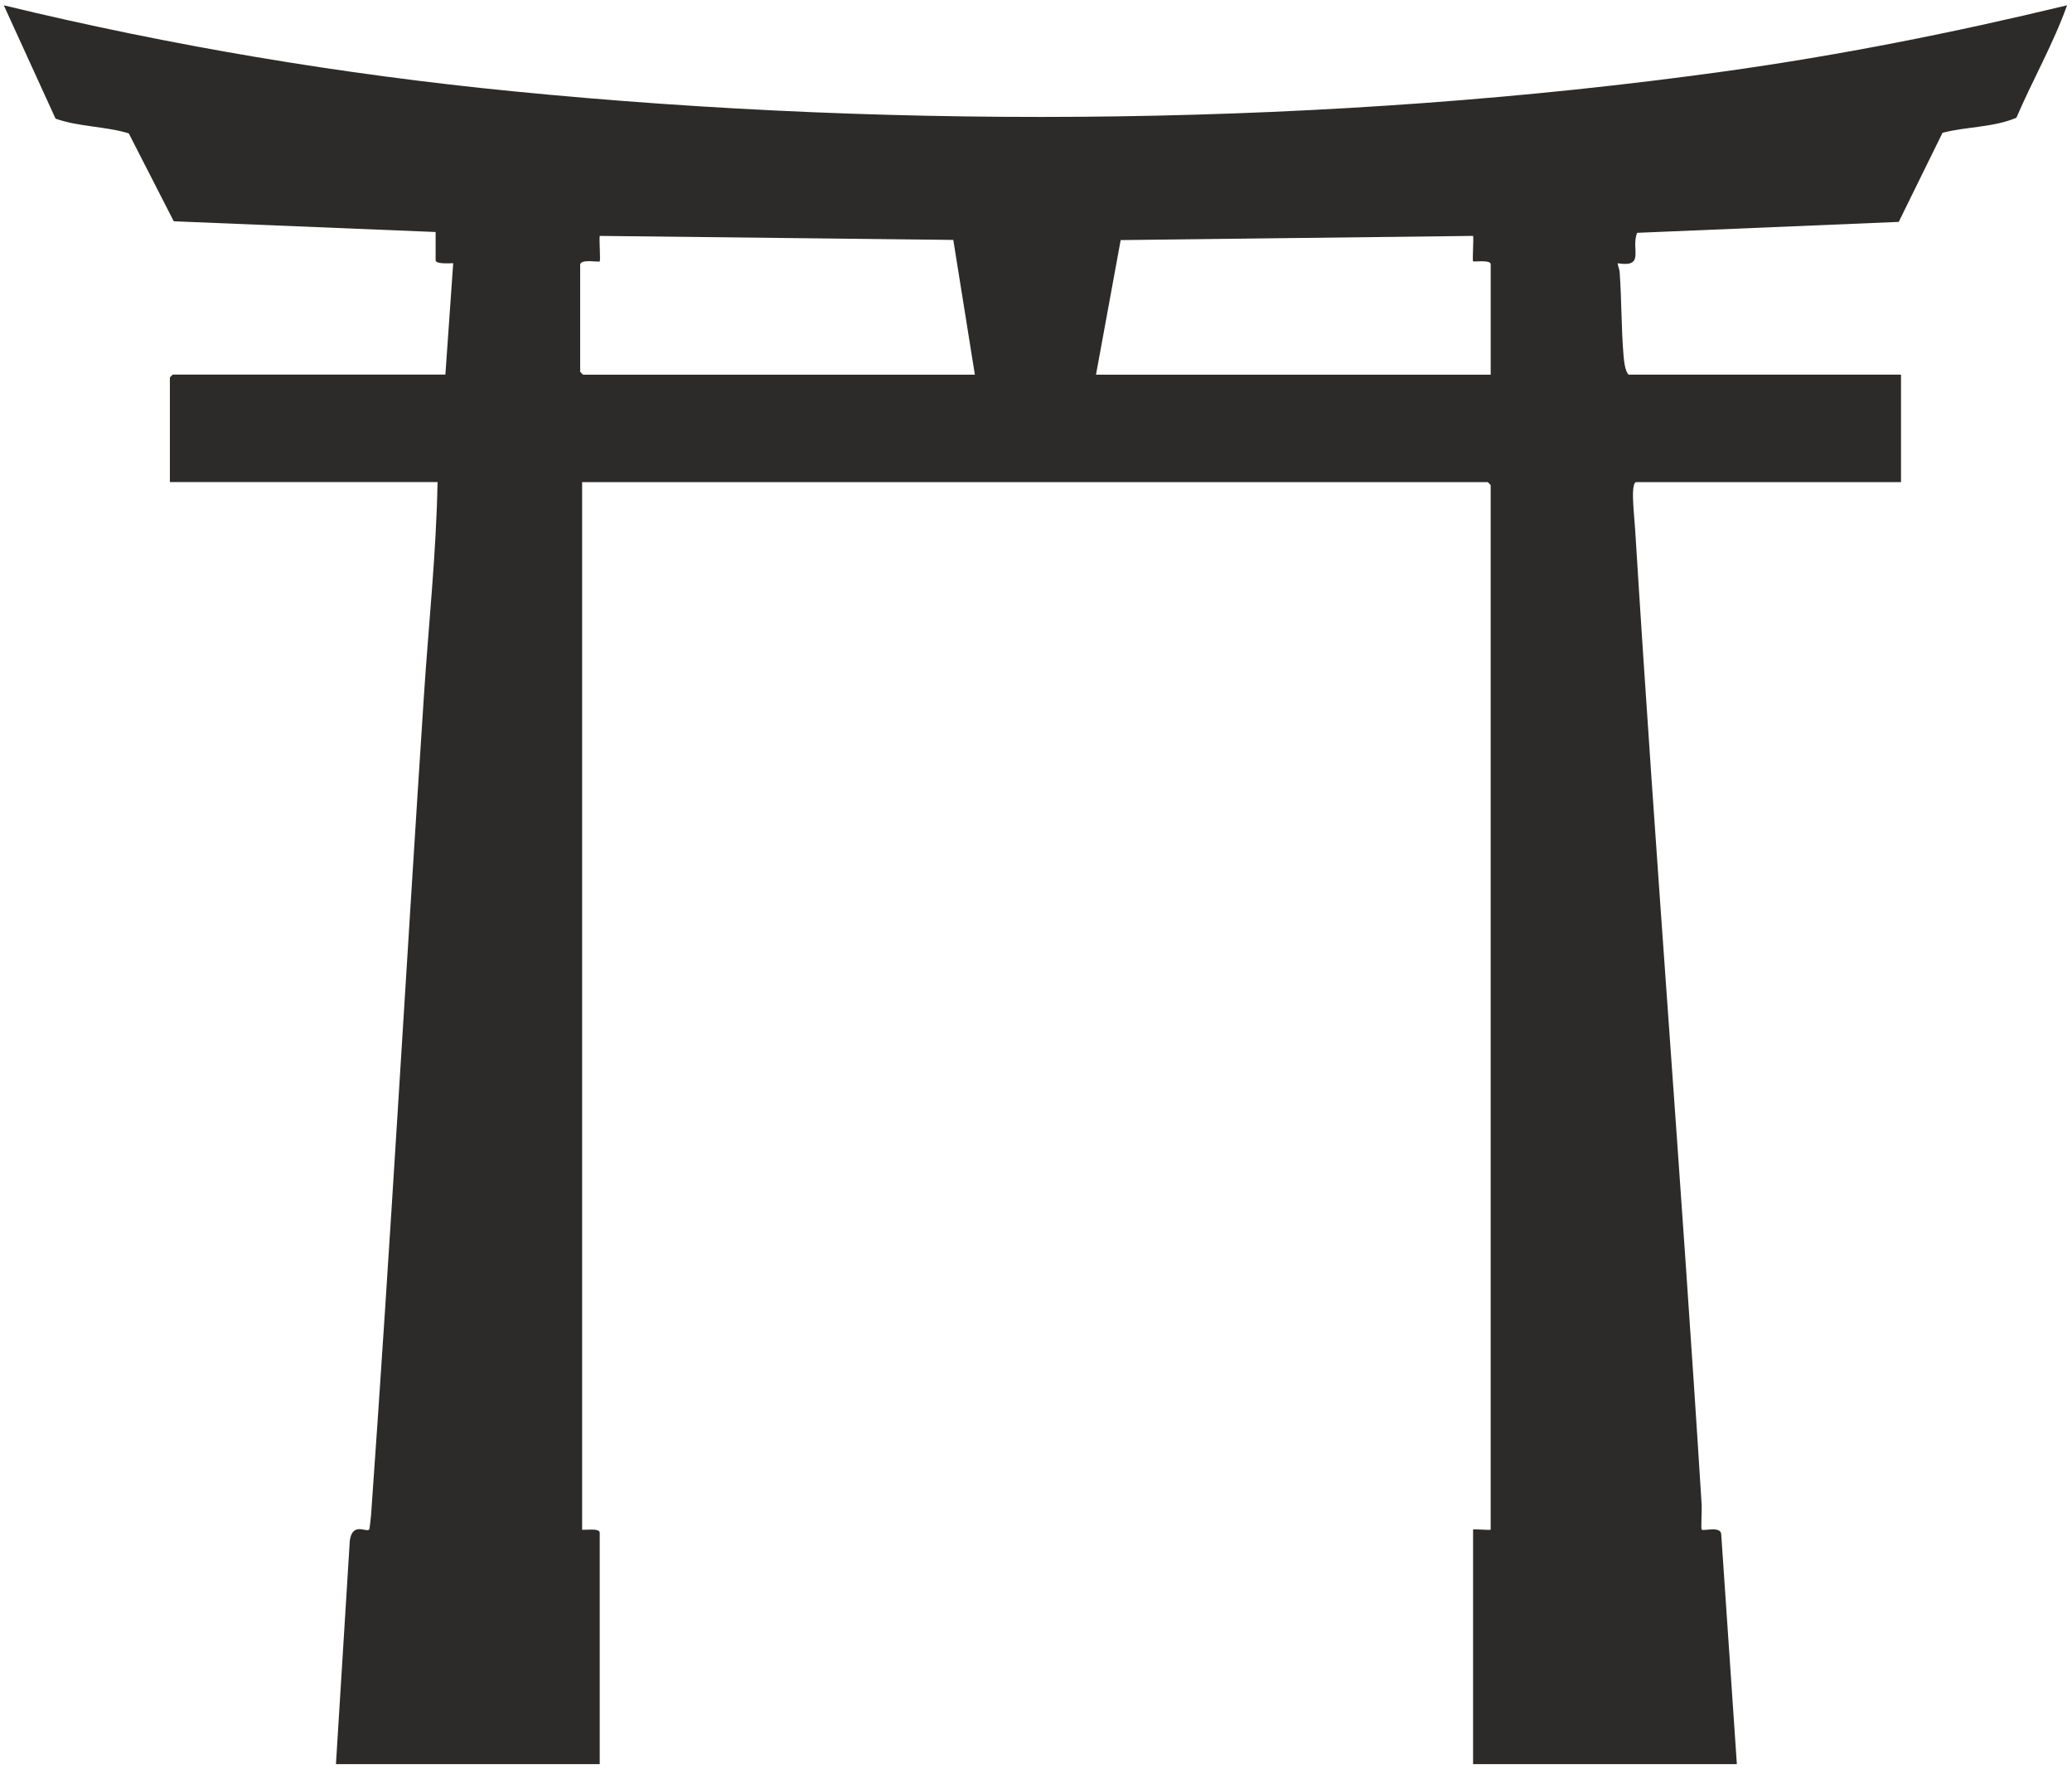 <svg xmlns="http://www.w3.org/2000/svg" width="362" height="309" viewBox="0 0 362 309" fill="none"><path d="M76.102 40.526L30.356 38.652L22.496 23.295C18.394 22.046 13.822 22.179 9.705 20.725L0.662 0.929C29.875 8.005 59.625 12.983 89.59 15.942C158.312 22.732 232.759 21.989 301.184 12.481C321.374 9.675 341.359 5.706 361.14 0.924C358.723 7.678 355.113 13.976 352.286 20.571C348.231 22.281 343.602 22.092 339.378 23.198L331.727 38.759L286.017 40.669C284.901 43.552 287.481 46.763 282.627 45.984C282.658 46.512 282.929 46.988 282.97 47.515C283.323 52.38 283.242 57.336 283.656 62.191C283.738 63.158 283.917 64.766 284.506 65.437H332.127V84.214H285.873C285.5 84.214 285.387 85.048 285.346 85.391C285.151 86.974 285.592 91.044 285.704 92.919C289.207 149.597 293.764 206.25 297.302 262.924C297.348 263.667 297.154 267.036 297.302 267.189C297.604 267.491 300.708 266.498 300.718 268.039L303.447 308.153H257.363V267.189C257.363 267.036 260.435 267.343 260.435 267.189V84.731C260.435 84.695 259.959 84.219 259.923 84.219H101.705V267.189C101.705 267.348 104.777 266.836 104.777 267.701V308.153H58.693L61.115 269.099C61.586 265.812 63.992 267.712 64.494 267.184C64.581 267.092 64.806 265.029 64.832 264.619C68.227 216.962 70.936 169.265 74.059 121.593C74.873 109.14 76.215 96.703 76.445 84.209H29.68V65.944C29.68 65.908 30.156 65.432 30.192 65.432H77.813L79.18 45.974C78.611 45.974 76.107 46.179 76.107 45.462V40.51L76.102 40.526ZM101.362 46.158V64.935C101.362 64.971 101.838 65.447 101.874 65.447H170.319L166.551 41.908L104.777 41.207C104.664 41.893 104.936 45.493 104.777 45.646C104.562 45.861 101.659 45.196 101.362 46.158ZM191.482 65.447H260.44V46.158C260.44 45.319 257.496 45.779 257.368 45.646C257.209 45.487 257.485 41.888 257.368 41.207L195.794 41.939L191.482 65.447Z" fill="#2C2B2A"></path></svg>